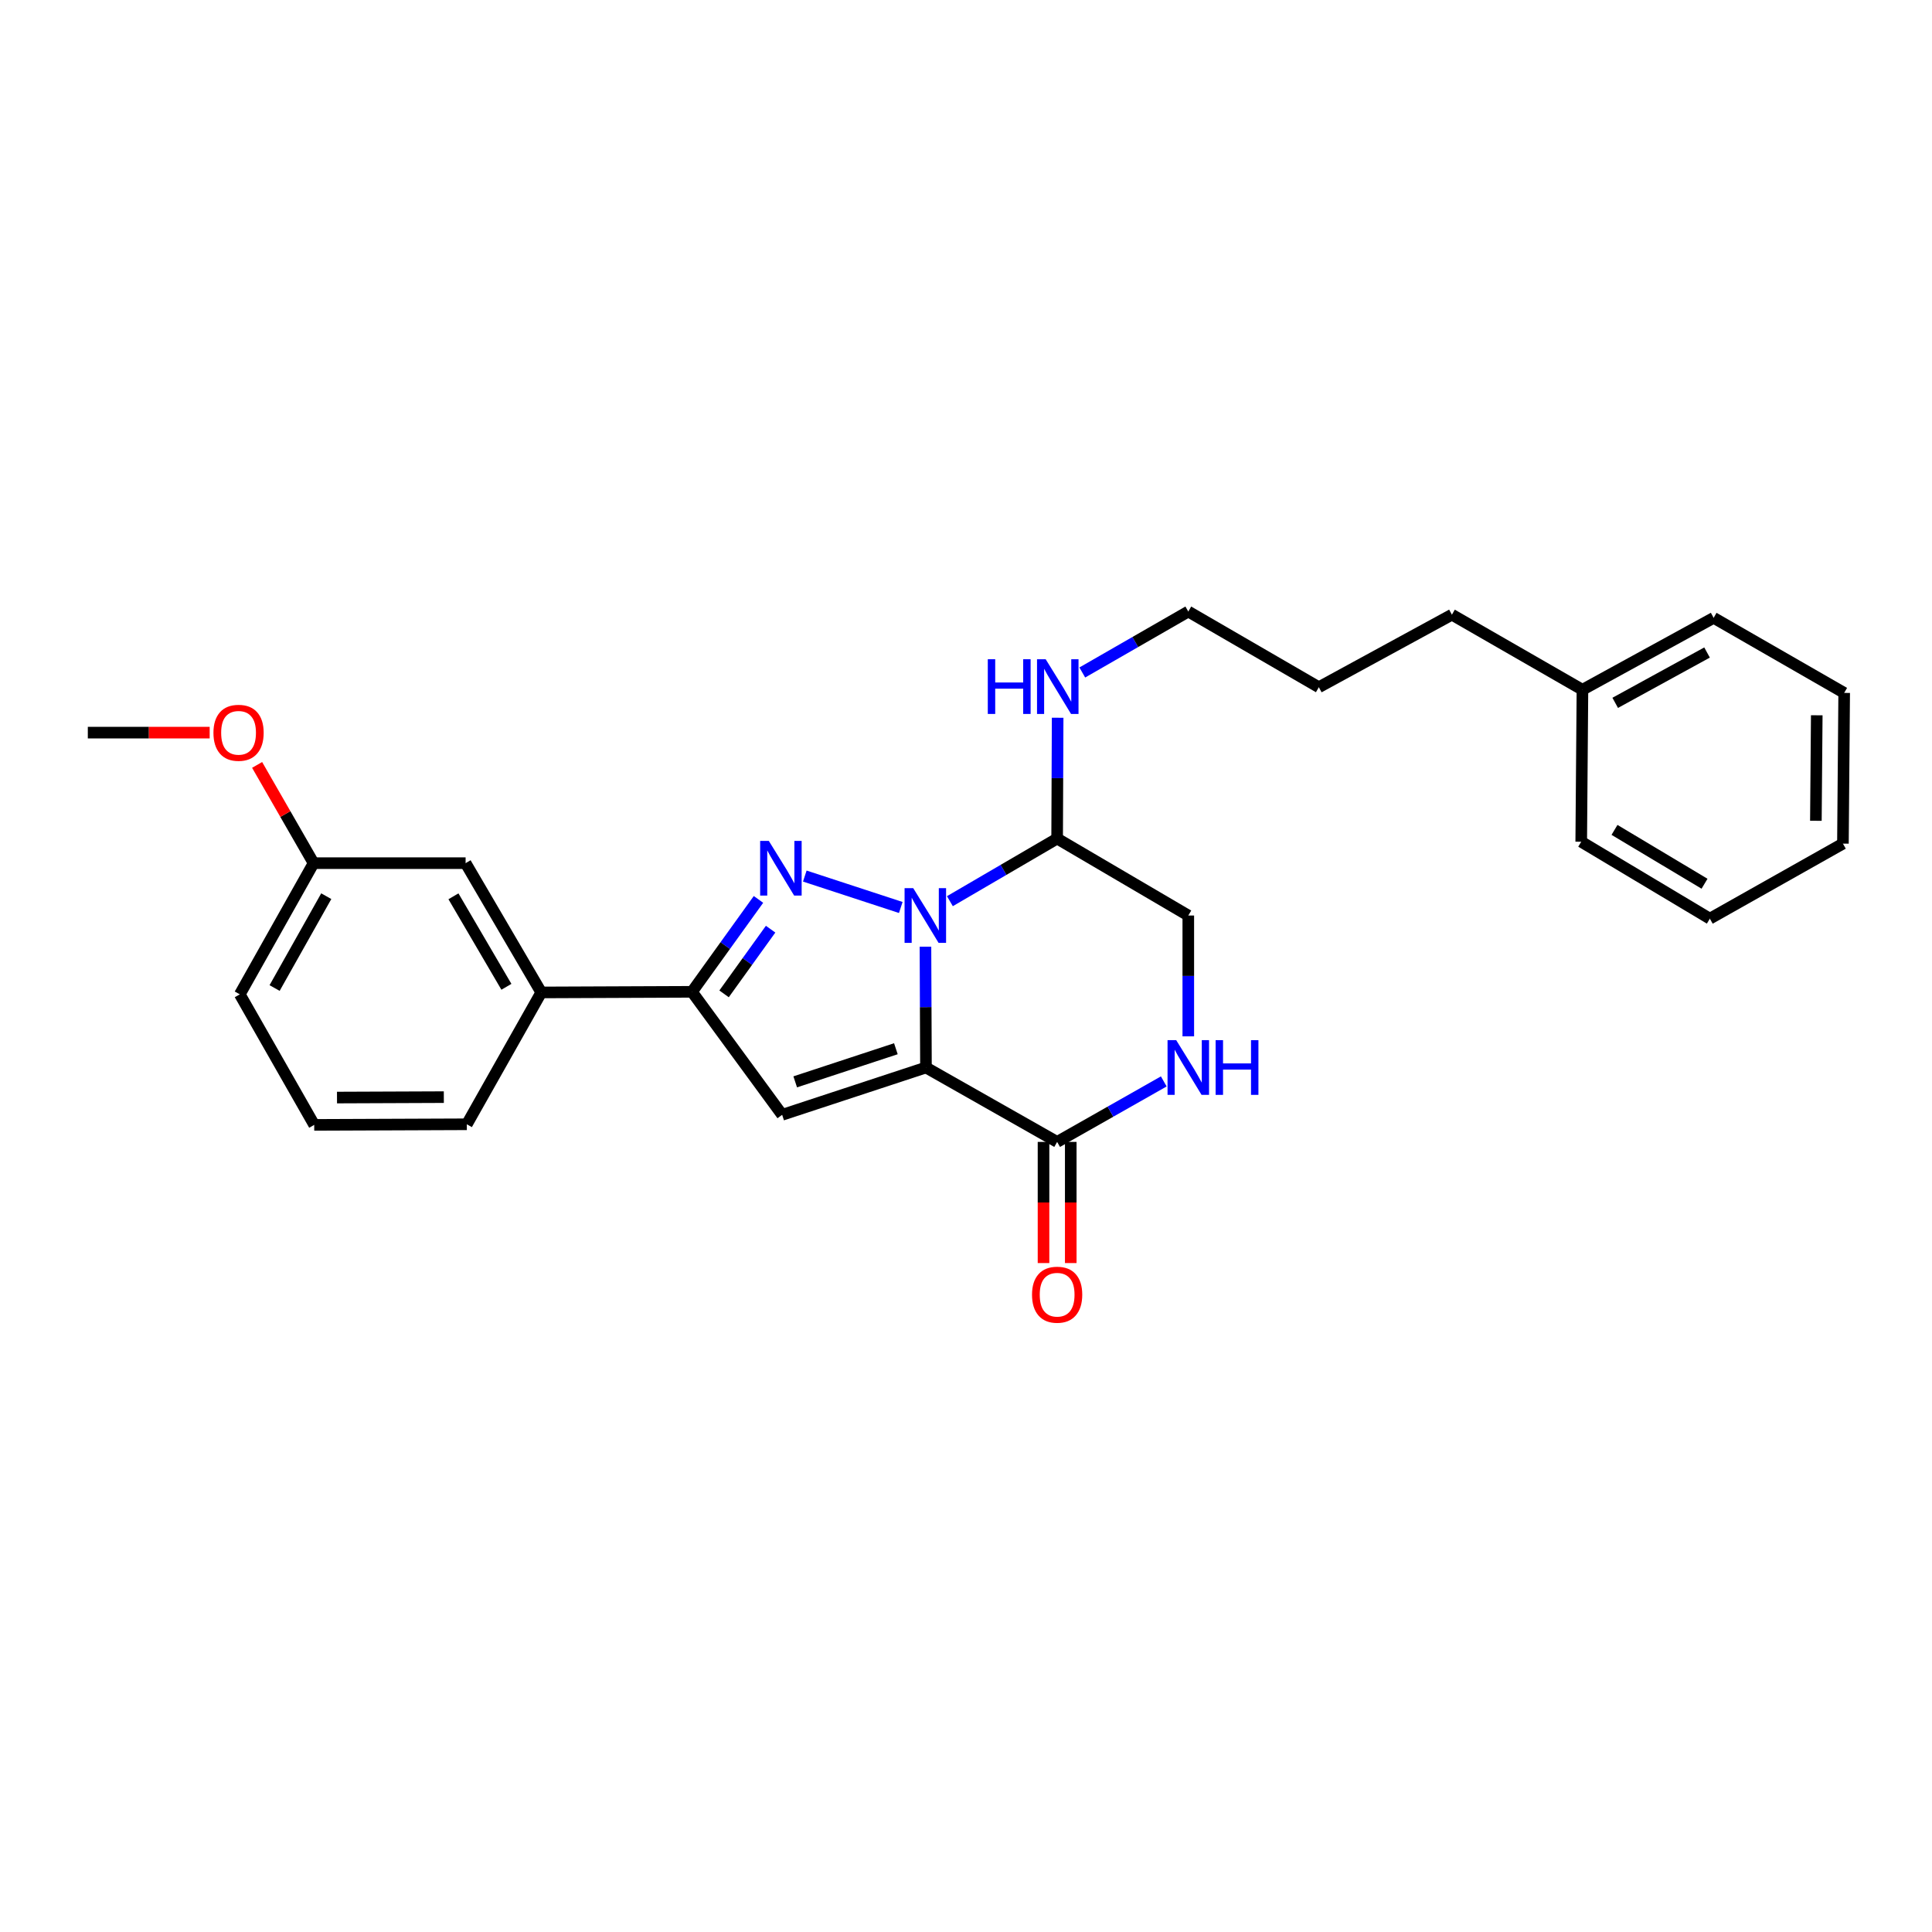 <?xml version='1.0' encoding='iso-8859-1'?>
<svg version='1.1' baseProfile='full'
              xmlns='http://www.w3.org/2000/svg'
                      xmlns:rdkit='http://www.rdkit.org/xml'
                      xmlns:xlink='http://www.w3.org/1999/xlink'
                  xml:space='preserve'
width='1000px' height='1000px' viewBox='0 0 1000 1000'>
<!-- END OF HEADER -->
<rect style='opacity:1.0;fill:#FFFFFF;stroke:none' width='1000' height='1000' x='0' y='0'> </rect>
<path class='bond-0' d='M 479.277,552.54 L 479.146,521.271' style='fill:none;fill-rule:evenodd;stroke:#000000;stroke-width:6px;stroke-linecap:butt;stroke-linejoin:miter;stroke-opacity:1' />
<path class='bond-0' d='M 479.146,521.271 L 479.015,490.002' style='fill:none;fill-rule:evenodd;stroke:#0000FF;stroke-width:6px;stroke-linecap:butt;stroke-linejoin:miter;stroke-opacity:1' />
<path class='bond-2' d='M 479.277,552.54 L 404.841,577.031' style='fill:none;fill-rule:evenodd;stroke:#000000;stroke-width:6px;stroke-linecap:butt;stroke-linejoin:miter;stroke-opacity:1' />
<path class='bond-2' d='M 463.705,542.822 L 411.601,559.966' style='fill:none;fill-rule:evenodd;stroke:#000000;stroke-width:6px;stroke-linecap:butt;stroke-linejoin:miter;stroke-opacity:1' />
<path class='bond-4' d='M 479.277,552.54 L 547.172,591.05' style='fill:none;fill-rule:evenodd;stroke:#000000;stroke-width:6px;stroke-linecap:butt;stroke-linejoin:miter;stroke-opacity:1' />
<path class='bond-1' d='M 466.241,469.715 L 416.563,453.451' style='fill:none;fill-rule:evenodd;stroke:#0000FF;stroke-width:6px;stroke-linecap:butt;stroke-linejoin:miter;stroke-opacity:1' />
<path class='bond-5' d='M 491.663,466.452 L 519.417,450.247' style='fill:none;fill-rule:evenodd;stroke:#0000FF;stroke-width:6px;stroke-linecap:butt;stroke-linejoin:miter;stroke-opacity:1' />
<path class='bond-5' d='M 519.417,450.247 L 547.172,434.042' style='fill:none;fill-rule:evenodd;stroke:#000000;stroke-width:6px;stroke-linecap:butt;stroke-linejoin:miter;stroke-opacity:1' />
<path class='bond-27' d='M 392.586,465.53 L 375.378,489.447' style='fill:none;fill-rule:evenodd;stroke:#0000FF;stroke-width:6px;stroke-linecap:butt;stroke-linejoin:miter;stroke-opacity:1' />
<path class='bond-27' d='M 375.378,489.447 L 358.17,513.364' style='fill:none;fill-rule:evenodd;stroke:#000000;stroke-width:6px;stroke-linecap:butt;stroke-linejoin:miter;stroke-opacity:1' />
<path class='bond-27' d='M 398.867,480.939 L 386.822,497.681' style='fill:none;fill-rule:evenodd;stroke:#0000FF;stroke-width:6px;stroke-linecap:butt;stroke-linejoin:miter;stroke-opacity:1' />
<path class='bond-27' d='M 386.822,497.681 L 374.776,514.423' style='fill:none;fill-rule:evenodd;stroke:#000000;stroke-width:6px;stroke-linecap:butt;stroke-linejoin:miter;stroke-opacity:1' />
<path class='bond-3' d='M 404.841,577.031 L 358.17,513.364' style='fill:none;fill-rule:evenodd;stroke:#000000;stroke-width:6px;stroke-linecap:butt;stroke-linejoin:miter;stroke-opacity:1' />
<path class='bond-7' d='M 358.17,513.364 L 280.156,513.685' style='fill:none;fill-rule:evenodd;stroke:#000000;stroke-width:6px;stroke-linecap:butt;stroke-linejoin:miter;stroke-opacity:1' />
<path class='bond-6' d='M 547.172,591.05 L 574.77,575.395' style='fill:none;fill-rule:evenodd;stroke:#000000;stroke-width:6px;stroke-linecap:butt;stroke-linejoin:miter;stroke-opacity:1' />
<path class='bond-6' d='M 574.77,575.395 L 602.369,559.739' style='fill:none;fill-rule:evenodd;stroke:#0000FF;stroke-width:6px;stroke-linecap:butt;stroke-linejoin:miter;stroke-opacity:1' />
<path class='bond-9' d='M 540.123,591.05 L 540.123,622.403' style='fill:none;fill-rule:evenodd;stroke:#000000;stroke-width:6px;stroke-linecap:butt;stroke-linejoin:miter;stroke-opacity:1' />
<path class='bond-9' d='M 540.123,622.403 L 540.123,653.756' style='fill:none;fill-rule:evenodd;stroke:#FF0000;stroke-width:6px;stroke-linecap:butt;stroke-linejoin:miter;stroke-opacity:1' />
<path class='bond-9' d='M 554.221,591.05 L 554.221,622.403' style='fill:none;fill-rule:evenodd;stroke:#000000;stroke-width:6px;stroke-linecap:butt;stroke-linejoin:miter;stroke-opacity:1' />
<path class='bond-9' d='M 554.221,622.403 L 554.221,653.756' style='fill:none;fill-rule:evenodd;stroke:#FF0000;stroke-width:6px;stroke-linecap:butt;stroke-linejoin:miter;stroke-opacity:1' />
<path class='bond-11' d='M 547.172,434.042 L 547.303,402.773' style='fill:none;fill-rule:evenodd;stroke:#000000;stroke-width:6px;stroke-linecap:butt;stroke-linejoin:miter;stroke-opacity:1' />
<path class='bond-11' d='M 547.303,402.773 L 547.434,371.504' style='fill:none;fill-rule:evenodd;stroke:#0000FF;stroke-width:6px;stroke-linecap:butt;stroke-linejoin:miter;stroke-opacity:1' />
<path class='bond-28' d='M 547.172,434.042 L 615.06,473.875' style='fill:none;fill-rule:evenodd;stroke:#000000;stroke-width:6px;stroke-linecap:butt;stroke-linejoin:miter;stroke-opacity:1' />
<path class='bond-8' d='M 615.06,536.413 L 615.06,505.144' style='fill:none;fill-rule:evenodd;stroke:#0000FF;stroke-width:6px;stroke-linecap:butt;stroke-linejoin:miter;stroke-opacity:1' />
<path class='bond-8' d='M 615.06,505.144 L 615.06,473.875' style='fill:none;fill-rule:evenodd;stroke:#000000;stroke-width:6px;stroke-linecap:butt;stroke-linejoin:miter;stroke-opacity:1' />
<path class='bond-10' d='M 280.156,513.685 L 240.996,446.769' style='fill:none;fill-rule:evenodd;stroke:#000000;stroke-width:6px;stroke-linecap:butt;stroke-linejoin:miter;stroke-opacity:1' />
<path class='bond-10' d='M 262.115,510.768 L 234.703,463.927' style='fill:none;fill-rule:evenodd;stroke:#000000;stroke-width:6px;stroke-linecap:butt;stroke-linejoin:miter;stroke-opacity:1' />
<path class='bond-15' d='M 280.156,513.685 L 241.63,581.926' style='fill:none;fill-rule:evenodd;stroke:#000000;stroke-width:6px;stroke-linecap:butt;stroke-linejoin:miter;stroke-opacity:1' />
<path class='bond-12' d='M 240.996,446.769 L 162.316,446.769' style='fill:none;fill-rule:evenodd;stroke:#000000;stroke-width:6px;stroke-linecap:butt;stroke-linejoin:miter;stroke-opacity:1' />
<path class='bond-17' d='M 560.189,348.081 L 587.625,332.306' style='fill:none;fill-rule:evenodd;stroke:#0000FF;stroke-width:6px;stroke-linecap:butt;stroke-linejoin:miter;stroke-opacity:1' />
<path class='bond-17' d='M 587.625,332.306 L 615.06,316.531' style='fill:none;fill-rule:evenodd;stroke:#000000;stroke-width:6px;stroke-linecap:butt;stroke-linejoin:miter;stroke-opacity:1' />
<path class='bond-13' d='M 162.316,446.769 L 147.699,421.344' style='fill:none;fill-rule:evenodd;stroke:#000000;stroke-width:6px;stroke-linecap:butt;stroke-linejoin:miter;stroke-opacity:1' />
<path class='bond-13' d='M 147.699,421.344 L 133.082,395.918' style='fill:none;fill-rule:evenodd;stroke:#FF0000;stroke-width:6px;stroke-linecap:butt;stroke-linejoin:miter;stroke-opacity:1' />
<path class='bond-29' d='M 162.316,446.769 L 124.119,514.672' style='fill:none;fill-rule:evenodd;stroke:#000000;stroke-width:6px;stroke-linecap:butt;stroke-linejoin:miter;stroke-opacity:1' />
<path class='bond-29' d='M 168.873,463.866 L 142.136,511.398' style='fill:none;fill-rule:evenodd;stroke:#000000;stroke-width:6px;stroke-linecap:butt;stroke-linejoin:miter;stroke-opacity:1' />
<path class='bond-20' d='M 108.526,379.21 L 76.99,379.21' style='fill:none;fill-rule:evenodd;stroke:#FF0000;stroke-width:6px;stroke-linecap:butt;stroke-linejoin:miter;stroke-opacity:1' />
<path class='bond-20' d='M 76.99,379.21 L 45.455,379.21' style='fill:none;fill-rule:evenodd;stroke:#000000;stroke-width:6px;stroke-linecap:butt;stroke-linejoin:miter;stroke-opacity:1' />
<path class='bond-14' d='M 819.068,357.014 L 751.509,318.16' style='fill:none;fill-rule:evenodd;stroke:#000000;stroke-width:6px;stroke-linecap:butt;stroke-linejoin:miter;stroke-opacity:1' />
<path class='bond-21' d='M 819.068,357.014 L 886.979,319.797' style='fill:none;fill-rule:evenodd;stroke:#000000;stroke-width:6px;stroke-linecap:butt;stroke-linejoin:miter;stroke-opacity:1' />
<path class='bond-21' d='M 836.03,363.794 L 883.567,337.742' style='fill:none;fill-rule:evenodd;stroke:#000000;stroke-width:6px;stroke-linecap:butt;stroke-linejoin:miter;stroke-opacity:1' />
<path class='bond-22' d='M 819.068,357.014 L 818.441,435.679' style='fill:none;fill-rule:evenodd;stroke:#000000;stroke-width:6px;stroke-linecap:butt;stroke-linejoin:miter;stroke-opacity:1' />
<path class='bond-16' d='M 241.63,581.926 L 162.637,582.239' style='fill:none;fill-rule:evenodd;stroke:#000000;stroke-width:6px;stroke-linecap:butt;stroke-linejoin:miter;stroke-opacity:1' />
<path class='bond-16' d='M 229.725,567.875 L 174.43,568.094' style='fill:none;fill-rule:evenodd;stroke:#000000;stroke-width:6px;stroke-linecap:butt;stroke-linejoin:miter;stroke-opacity:1' />
<path class='bond-18' d='M 162.637,582.239 L 124.119,514.672' style='fill:none;fill-rule:evenodd;stroke:#000000;stroke-width:6px;stroke-linecap:butt;stroke-linejoin:miter;stroke-opacity:1' />
<path class='bond-23' d='M 615.06,316.531 L 682.626,355.706' style='fill:none;fill-rule:evenodd;stroke:#000000;stroke-width:6px;stroke-linecap:butt;stroke-linejoin:miter;stroke-opacity:1' />
<path class='bond-19' d='M 751.509,318.16 L 682.626,355.706' style='fill:none;fill-rule:evenodd;stroke:#000000;stroke-width:6px;stroke-linecap:butt;stroke-linejoin:miter;stroke-opacity:1' />
<path class='bond-25' d='M 886.979,319.797 L 954.545,358.643' style='fill:none;fill-rule:evenodd;stroke:#000000;stroke-width:6px;stroke-linecap:butt;stroke-linejoin:miter;stroke-opacity:1' />
<path class='bond-24' d='M 818.441,435.679 L 885.013,475.489' style='fill:none;fill-rule:evenodd;stroke:#000000;stroke-width:6px;stroke-linecap:butt;stroke-linejoin:miter;stroke-opacity:1' />
<path class='bond-24' d='M 835.662,429.551 L 882.263,457.418' style='fill:none;fill-rule:evenodd;stroke:#000000;stroke-width:6px;stroke-linecap:butt;stroke-linejoin:miter;stroke-opacity:1' />
<path class='bond-26' d='M 885.013,475.489 L 953.895,436.658' style='fill:none;fill-rule:evenodd;stroke:#000000;stroke-width:6px;stroke-linecap:butt;stroke-linejoin:miter;stroke-opacity:1' />
<path class='bond-30' d='M 954.545,358.643 L 953.895,436.658' style='fill:none;fill-rule:evenodd;stroke:#000000;stroke-width:6px;stroke-linecap:butt;stroke-linejoin:miter;stroke-opacity:1' />
<path class='bond-30' d='M 940.351,370.228 L 939.896,424.838' style='fill:none;fill-rule:evenodd;stroke:#000000;stroke-width:6px;stroke-linecap:butt;stroke-linejoin:miter;stroke-opacity:1' />
<path  class='atom-1' d='M 472.688 459.715
L 481.968 474.715
Q 482.888 476.195, 484.368 478.875
Q 485.848 481.555, 485.928 481.715
L 485.928 459.715
L 489.688 459.715
L 489.688 488.035
L 485.808 488.035
L 475.848 471.635
Q 474.688 469.715, 473.448 467.515
Q 472.248 465.315, 471.888 464.635
L 471.888 488.035
L 468.208 488.035
L 468.208 459.715
L 472.688 459.715
' fill='#0000FF'/>
<path  class='atom-2' d='M 397.931 435.24
L 407.211 450.24
Q 408.131 451.72, 409.611 454.4
Q 411.091 457.08, 411.171 457.24
L 411.171 435.24
L 414.931 435.24
L 414.931 463.56
L 411.051 463.56
L 401.091 447.16
Q 399.931 445.24, 398.691 443.04
Q 397.491 440.84, 397.131 440.16
L 397.131 463.56
L 393.451 463.56
L 393.451 435.24
L 397.931 435.24
' fill='#0000FF'/>
<path  class='atom-7' d='M 608.8 538.38
L 618.08 553.38
Q 619 554.86, 620.48 557.54
Q 621.96 560.22, 622.04 560.38
L 622.04 538.38
L 625.8 538.38
L 625.8 566.7
L 621.92 566.7
L 611.96 550.3
Q 610.8 548.38, 609.56 546.18
Q 608.36 543.98, 608 543.3
L 608 566.7
L 604.32 566.7
L 604.32 538.38
L 608.8 538.38
' fill='#0000FF'/>
<path  class='atom-7' d='M 629.2 538.38
L 633.04 538.38
L 633.04 550.42
L 647.52 550.42
L 647.52 538.38
L 651.36 538.38
L 651.36 566.7
L 647.52 566.7
L 647.52 553.62
L 633.04 553.62
L 633.04 566.7
L 629.2 566.7
L 629.2 538.38
' fill='#0000FF'/>
<path  class='atom-10' d='M 534.172 670.131
Q 534.172 663.331, 537.532 659.531
Q 540.892 655.731, 547.172 655.731
Q 553.452 655.731, 556.812 659.531
Q 560.172 663.331, 560.172 670.131
Q 560.172 677.011, 556.772 680.931
Q 553.372 684.811, 547.172 684.811
Q 540.932 684.811, 537.532 680.931
Q 534.172 677.051, 534.172 670.131
M 547.172 681.611
Q 551.492 681.611, 553.812 678.731
Q 556.172 675.811, 556.172 670.131
Q 556.172 664.571, 553.812 661.771
Q 551.492 658.931, 547.172 658.931
Q 542.852 658.931, 540.492 661.731
Q 538.172 664.531, 538.172 670.131
Q 538.172 675.851, 540.492 678.731
Q 542.852 681.611, 547.172 681.611
' fill='#FF0000'/>
<path  class='atom-12' d='M 511.281 341.217
L 515.121 341.217
L 515.121 353.257
L 529.601 353.257
L 529.601 341.217
L 533.441 341.217
L 533.441 369.537
L 529.601 369.537
L 529.601 356.457
L 515.121 356.457
L 515.121 369.537
L 511.281 369.537
L 511.281 341.217
' fill='#0000FF'/>
<path  class='atom-12' d='M 541.241 341.217
L 550.521 356.217
Q 551.441 357.697, 552.921 360.377
Q 554.401 363.057, 554.481 363.217
L 554.481 341.217
L 558.241 341.217
L 558.241 369.537
L 554.361 369.537
L 544.401 353.137
Q 543.241 351.217, 542.001 349.017
Q 540.801 346.817, 540.441 346.137
L 540.441 369.537
L 536.761 369.537
L 536.761 341.217
L 541.241 341.217
' fill='#0000FF'/>
<path  class='atom-14' d='M 110.477 379.29
Q 110.477 372.49, 113.837 368.69
Q 117.197 364.89, 123.477 364.89
Q 129.757 364.89, 133.117 368.69
Q 136.477 372.49, 136.477 379.29
Q 136.477 386.17, 133.077 390.09
Q 129.677 393.97, 123.477 393.97
Q 117.237 393.97, 113.837 390.09
Q 110.477 386.21, 110.477 379.29
M 123.477 390.77
Q 127.797 390.77, 130.117 387.89
Q 132.477 384.97, 132.477 379.29
Q 132.477 373.73, 130.117 370.93
Q 127.797 368.09, 123.477 368.09
Q 119.157 368.09, 116.797 370.89
Q 114.477 373.69, 114.477 379.29
Q 114.477 385.01, 116.797 387.89
Q 119.157 390.77, 123.477 390.77
' fill='#FF0000'/>
</svg>
